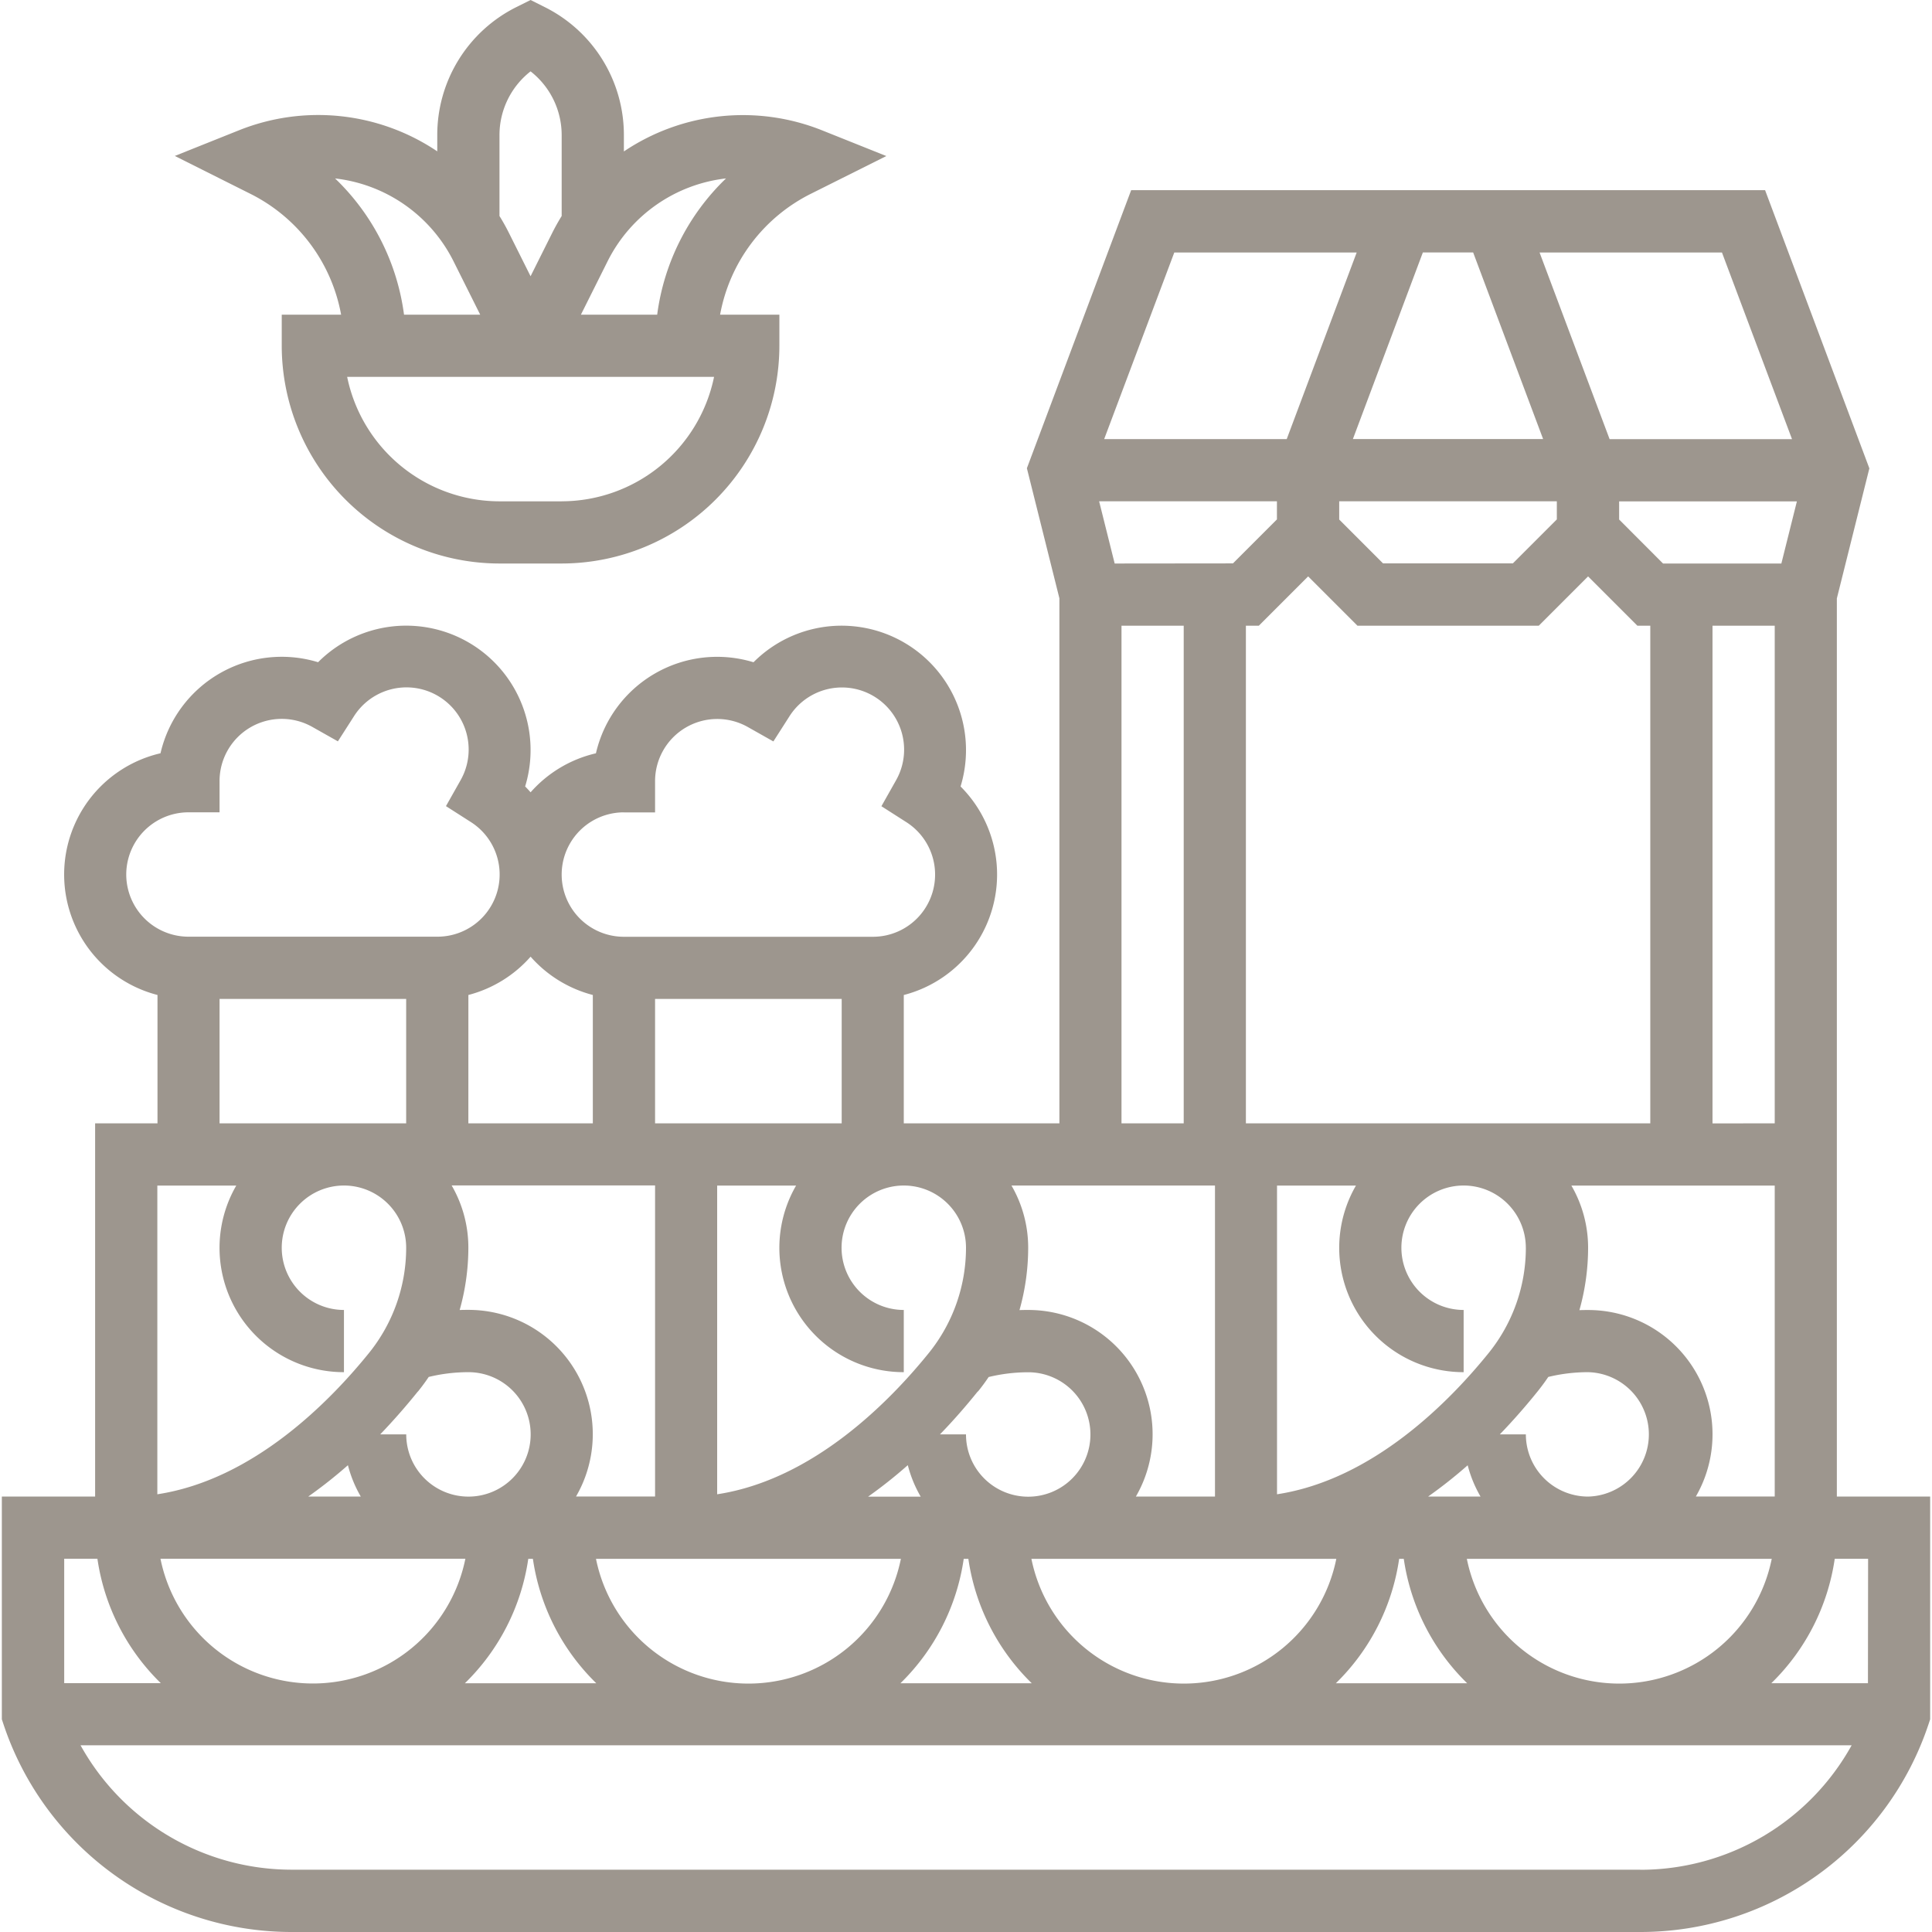 <svg xmlns="http://www.w3.org/2000/svg" xmlns:xlink="http://www.w3.org/1999/xlink" width="64" height="64" viewBox="0 0 64 64">
  <defs>
    <clipPath id="clip-path">
      <rect id="Rectangle_59" data-name="Rectangle 59" width="64" height="64" transform="translate(339 2410)" fill="#9d968e"/>
    </clipPath>
  </defs>
  <g id="Mask_Group_20" data-name="Mask Group 20" transform="translate(-339 -2410)" clip-path="url(#clip-path)">
    <g id="_017-balcony" data-name="017-balcony" transform="translate(339 2410)">
      <g id="Group_152" data-name="Group 152">
        <path id="Path_1803" data-name="Path 1803" d="M60.848,49.576V19.824l1.077-4.309L58.471,6.3h-21l-3.454,9.211,1.077,4.309V37.213H29.939V32.961a4.122,4.122,0,0,0,1.881-6.908,4.121,4.121,0,0,0-6.859-4.115,4.121,4.121,0,0,0-5.22,3.016,4.125,4.125,0,0,0-2.164,1.292c-.059-.066-.118-.131-.181-.194a4.121,4.121,0,0,0-6.859-4.115,4.121,4.121,0,0,0-5.22,3.016,4.122,4.122,0,0,0-.1,8.007v4.252H3.151V49.576H.061v7.379l.053.159A10.059,10.059,0,0,0,9.668,64H54.332a10.058,10.058,0,0,0,9.554-6.886l.053-.159V49.576Zm1.03,6.182h-3.2a7.2,7.2,0,0,0,2.1-4.121h1.105ZM5.316,51.636h10.1a5.152,5.152,0,0,1-10.1,0Zm10.2-18.676a4.126,4.126,0,0,0,2.061-1.269,4.127,4.127,0,0,0,2.061,1.269v4.252H15.515ZM29.939,45.455V43.394A2.061,2.061,0,1,1,32,41.333,5.55,5.55,0,0,1,30.784,44.8c-1.3,1.613-3.838,4.214-7.027,4.7V39.273h2.615a4.118,4.118,0,0,0,3.567,6.182Zm6.986-26.788-.515-2.061H42.3v.6l-1.457,1.457Zm22.6-2.061-.515,2.061h-3.92L53.636,17.21v-.6h5.893Zm-15.165,0h7.212v.6l-1.457,1.457h-4.3L44.363,17.21v-.6Zm.456-2.061,2.318-6.182H48.8l2.318,6.182ZM41.7,20.728l1.634-1.634,1.634,1.634h6.005l1.634-1.634,1.634,1.634h.427V37.212H41.272V20.728H41.7Zm8.846,20.606A5.55,5.55,0,0,1,49.33,44.8c-1.3,1.613-3.838,4.214-7.027,4.7V39.273h2.615a4.118,4.118,0,0,0,3.567,6.182V43.394a2.061,2.061,0,1,1,2.06-2.061Zm2.061,8.242a2.063,2.063,0,0,1-2.061-2.061h-.862c.459-.476.877-.957,1.251-1.422q.187-.233.354-.48a5.571,5.571,0,0,1,1.316-.158,2.061,2.061,0,0,1,0,4.121Zm-5.3,0a15.439,15.439,0,0,0,1.312-1.037,4.092,4.092,0,0,0,.426,1.037Zm-7.059-10.3v10.3H37.627a4.118,4.118,0,0,0-3.567-6.182c-.1,0-.192,0-.288.005a7.624,7.624,0,0,0,.288-2.066,4.1,4.1,0,0,0-.554-2.061h6.736Zm-7.852,6.82q.188-.233.354-.48a5.57,5.57,0,0,1,1.316-.158A2.061,2.061,0,1,1,32,47.515h-.862C31.6,47.039,32.016,46.558,32.39,46.093Zm-2.322,2.446a4.092,4.092,0,0,0,.426,1.037H28.756A15.464,15.464,0,0,0,30.068,48.539ZM21.7,39.273v10.3H19.082a4.118,4.118,0,0,0-3.567-6.182c-.1,0-.192,0-.288.005a7.625,7.625,0,0,0,.288-2.066,4.1,4.1,0,0,0-.554-2.061H21.7Zm-7.852,6.82q.187-.233.354-.48a5.57,5.57,0,0,1,1.316-.158,2.061,2.061,0,1,1-2.061,2.061h-.862C13.052,47.039,13.47,46.558,13.844,46.093Zm-2.322,2.446a4.092,4.092,0,0,0,.426,1.037H10.21A15.464,15.464,0,0,0,11.523,48.539Zm5.978,3.1h.149a7.2,7.2,0,0,0,2.1,4.121H15.4A7.2,7.2,0,0,0,17.5,51.636Zm2.239,0h10.1a5.152,5.152,0,0,1-10.1,0Zm12.185,0h.15a7.2,7.2,0,0,0,2.1,4.121H29.828A7.2,7.2,0,0,0,31.925,51.636Zm2.239,0h10.1a5.152,5.152,0,0,1-10.1,0Zm12.185,0h.15a7.2,7.2,0,0,0,2.1,4.121H44.252A7.2,7.2,0,0,0,46.349,51.636Zm2.239,0h10.1a5.152,5.152,0,0,1-10.1,0Zm7.584-2.061a4.118,4.118,0,0,0-3.567-6.182c-.1,0-.192,0-.288.005a7.624,7.624,0,0,0,.288-2.066,4.1,4.1,0,0,0-.554-2.061h6.736v10.3H56.173Zm.554-12.364V20.728h2.061V37.212Zm2.634-22.667H53.32L51,8.364h6.042ZM38.9,8.364h6.042l-2.318,6.182H36.577ZM37.151,20.728h2.061V37.212H37.151ZM21.7,37.212V33.091h6.182v4.121Zm-1.03-10.3H21.7v-1.03a2.06,2.06,0,0,1,3.07-1.8l.849.479.525-.821a2.06,2.06,0,0,1,3.533,2.118l-.479.849.821.525a2.06,2.06,0,0,1-1.108,3.8H20.667a2.061,2.061,0,0,1,0-4.122ZM4.182,28.97a2.063,2.063,0,0,1,2.061-2.061h1.03v-1.03a2.06,2.06,0,0,1,3.071-1.8l.849.479.526-.821a2.06,2.06,0,0,1,3.533,2.118l-.479.849.821.525a2.06,2.06,0,0,1-1.108,3.8H6.242A2.063,2.063,0,0,1,4.182,28.97Zm3.091,4.121h6.182v4.121H7.273Zm.554,6.182a4.118,4.118,0,0,0,3.567,6.182V43.394a2.061,2.061,0,1,1,2.061-2.061A5.55,5.55,0,0,1,12.239,44.8c-1.3,1.613-3.838,4.214-7.027,4.7V39.273H7.827Zm-4.6,12.363a7.2,7.2,0,0,0,2.1,4.121h-3.2V51.636Zm51.106,10.3H9.668a8,8,0,0,1-7-4.121h58.67A8,8,0,0,1,54.332,61.939Z" fill="#9d968e"/>
        <path id="Path_1804" data-name="Path 1804" d="M11.3,10.425H9.333v1.03a7.22,7.22,0,0,0,7.212,7.212h2.061a7.22,7.22,0,0,0,7.212-7.212v-1.03H23.854a5.6,5.6,0,0,1,3.02-4.012l2.487-1.244-2.13-.852a7.062,7.062,0,0,0-6.564.7V4.486A4.732,4.732,0,0,0,18.037.231L17.576,0l-.461.23a4.732,4.732,0,0,0-2.63,4.256v.528a7.062,7.062,0,0,0-6.564-.7l-2.13.852L8.277,6.412A5.6,5.6,0,0,1,11.3,10.425Zm7.309,6.182H16.545A5.161,5.161,0,0,1,11.5,12.485H23.654A5.161,5.161,0,0,1,18.606,16.606Zm5.44-10.695a7.635,7.635,0,0,0-2.279,4.513H19.243l.894-1.789A5.024,5.024,0,0,1,24.046,5.911ZM17.576,2.364a2.68,2.68,0,0,1,1.03,2.122v2.67c-.112.181-.216.367-.312.558l-.718,1.437-.718-1.437q-.144-.288-.312-.558V4.486A2.68,2.68,0,0,1,17.576,2.364ZM15.014,8.636l.894,1.789H13.384A7.633,7.633,0,0,0,11.1,5.911,5.024,5.024,0,0,1,15.014,8.636Z" fill="#9d968e"/>
      </g>
    </g>
  </g>
</svg>
